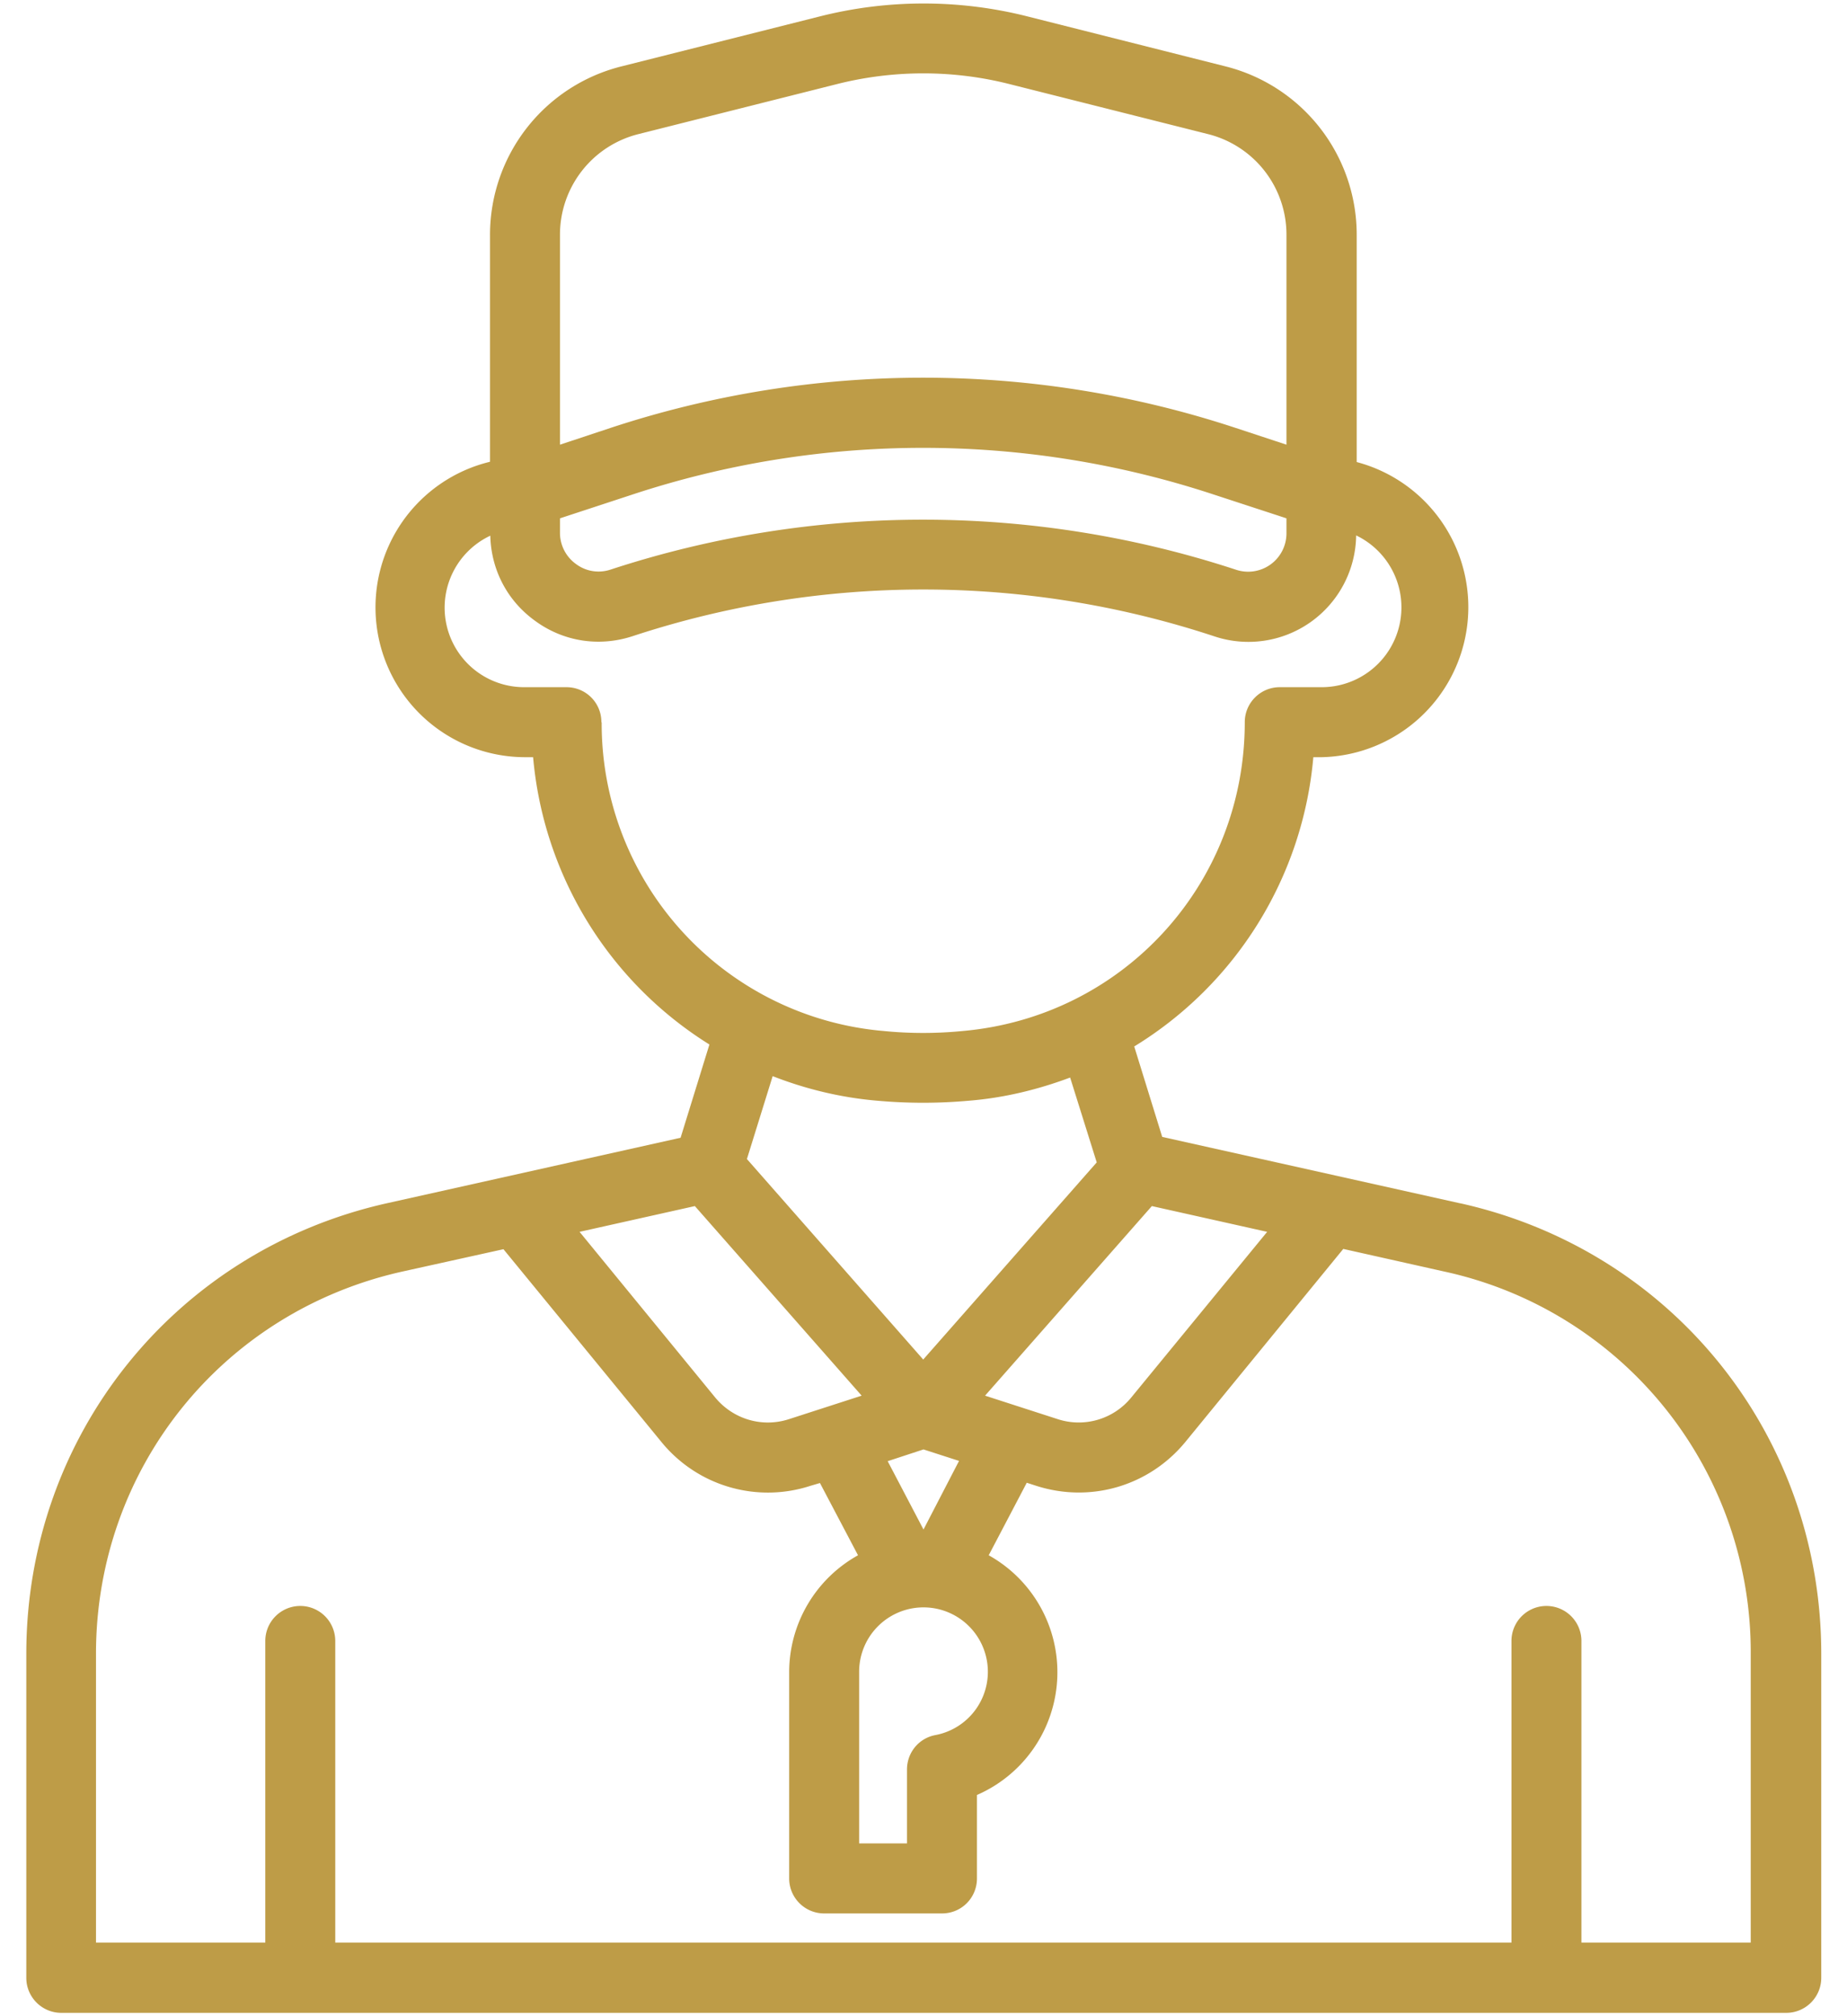 <svg xmlns="http://www.w3.org/2000/svg" data-name="Layer 1" width="66" height="72" viewBox="0 0 66 72"><path d="M52.17 42.97L41.53 40.6l-1-3.23a13.48 13.48 0 006.4-10.33h.31a5.36 5.36 0 001.24-10.54V8.39a6.2 6.2 0 00-4.69-6.02L36.73.59c-2.44-.62-5.01-.62-7.45 0l-7.07 1.78a6.2 6.2 0 00-4.7 6.02v8.1a5.35 5.35 0 001.24 10.55h.3a13.48 13.48 0 006.3 10.26l-1.03 3.33-10.5 2.34C6.24 44.67.94 51.28.94 59.06v11.57c0 .69.56 1.25 1.25 1.25h61.64c.69 0 1.25-.56 1.25-1.25V59.06c0-7.78-5.3-14.4-12.9-16.09zM30.7 59.71a2.3 2.3 0 112.73 2.25c-.6.11-1.02.63-1.02 1.23v2.64H30.7V59.7zm2.3-7.95l1.27.41L33 54.62l-1.28-2.44 1.28-.42zm2.2-1.92l5.96-6.77 4.12.92-4.86 5.92a2.42 2.42 0 01-2.62.77l-2.6-.84zM20.01 18.51l2.59-.85a33.18 33.18 0 0120.77 0l2.6.85v.52a1.37 1.37 0 01-1.82 1.31 35.87 35.87 0 00-22.33 0c-.42.14-.88.07-1.24-.2a1.37 1.37 0 01-.57-1.11v-.52zm2.8-13.72l7.07-1.78c2.04-.52 4.19-.52 6.22 0l7.07 1.78a3.7 3.7 0 012.8 3.6v7.49l-1.82-.6a35.67 35.67 0 00-22.33 0l-1.81.6v-7.5a3.7 3.7 0 012.8-3.59zm-1.32 21c0-.7-.56-1.25-1.25-1.25h-1.5a2.84 2.84 0 01-1.22-5.41c.03 1.21.6 2.32 1.6 3.04 1.01.74 2.28.94 3.48.55a33.19 33.19 0 0120.78 0 3.85 3.85 0 005.08-3.6 2.85 2.85 0 01-1.23 5.42h-1.5c-.69 0-1.25.56-1.25 1.25 0 5.78-4.35 10.53-10.1 11.03-.93.09-1.86.09-2.78 0A11.02 11.02 0 0121.5 25.8zm9.89 13.52a18.33 18.33 0 003.21 0c1.28-.1 2.5-.4 3.65-.83l.95 3.03-6.2 7.04-6.3-7.16.92-2.96c1.18.46 2.44.77 3.77.88zm-6.55 3.76l5.96 6.77-2.6.84c-.96.31-1.99 0-2.63-.77l-4.85-5.92 4.12-.92zm37.73 26.3h-6.05V58.6a1.25 1.25 0 00-2.5 0v10.77H11.98V58.6a1.25 1.25 0 00-2.5 0v10.77H3.43V59.06c0-6.6 4.5-12.21 10.94-13.65l3.62-.8 5.65 6.89a4.91 4.91 0 005.32 1.56l.34-.1 1.36 2.58a4.78 4.78 0 00-2.46 4.17v7.37c0 .69.56 1.25 1.25 1.25h4.21c.7 0 1.25-.56 1.25-1.25V64.1a4.78 4.78 0 00.42-8.56l1.36-2.59.34.11c1.94.62 4.03.01 5.33-1.57L48 44.6l3.62.81a13.9 13.9 0 0110.94 13.65v10.31z" fill="#be9c47"></path></svg>